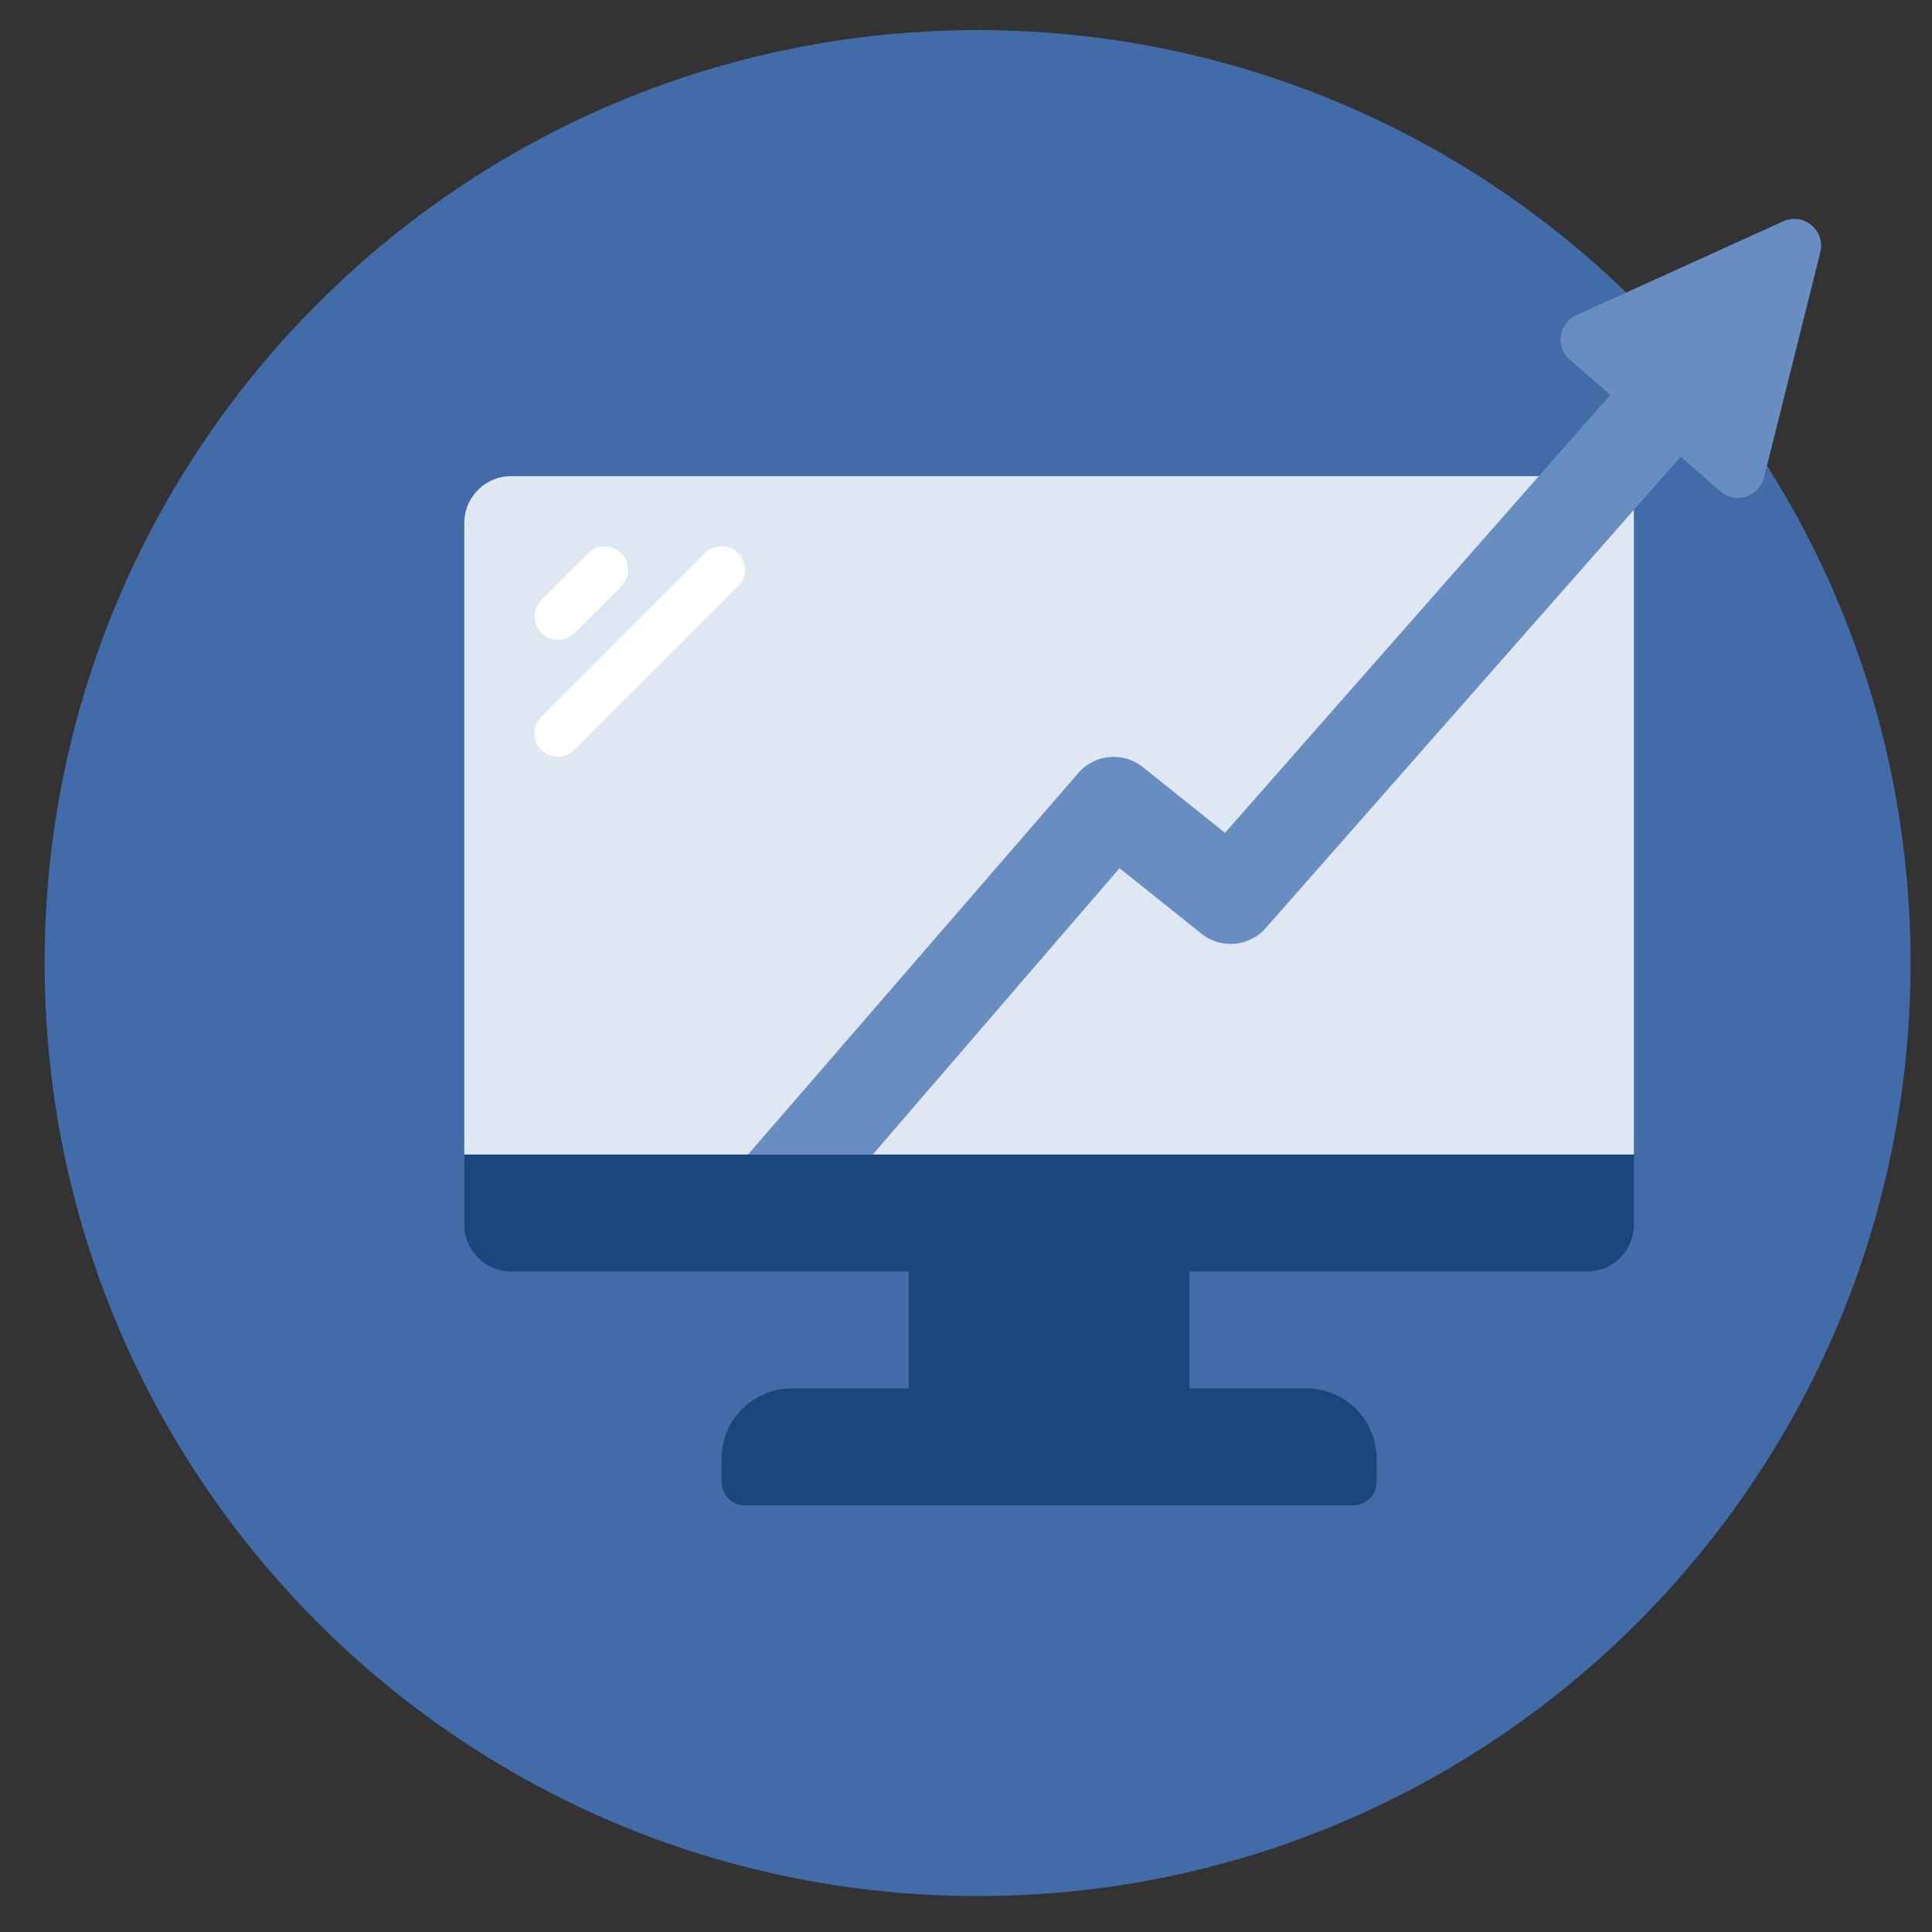<svg xmlns="http://www.w3.org/2000/svg" xmlns:xlink="http://www.w3.org/1999/xlink" id="Layer_1" data-name="Layer 1" width="512" height="512" viewBox="0 0 512 512"><rect x="0" y="0" width="512" height="512" fill="#333333" stroke="none"/><defs><style>.cls-1{fill:none;}.cls-2{clip-path:url(#clip-path);}.cls-3{fill:#426ca8;}.cls-4{fill:#19467c;}.cls-5{fill:#dee7f2;}.cls-6{fill:#688dc1;}.cls-7{fill:#fff;}</style><clipPath id="clip-path"><rect class="cls-1" x="11.827" y="7.978" width="494.495" height="494.495"></rect></clipPath></defs><g id="Group_150" data-name="Group 150"><g class="cls-2"><g id="Group_149" data-name="Group 149"><path id="Path_185" data-name="Path 185" class="cls-3" d="M506.322,255.225c0,136.551-110.696,247.248-247.247,247.248S11.827,391.776,11.827,255.225,122.524,7.978,259.075,7.978,506.322,118.674,506.322,255.225"></path></g></g></g><rect id="Rectangle_197" data-name="Rectangle 197" class="cls-4" x="240.827" y="324.511" width="74.39" height="55.838"></rect><g id="Group_152" data-name="Group 152"><g class="cls-2"><g id="Group_151" data-name="Group 151"><path id="Path_186" data-name="Path 186" class="cls-4" d="M433.002,305.958v18.597a12.399,12.399,0,0,1-12.399,12.399H135.441a12.435,12.435,0,0,1-12.399-12.399v-18.597Z"></path><path id="Path_187" data-name="Path 187" class="cls-5" d="M433.002,305.958V135.109L407.833,126.182H135.441a12.435,12.435,0,0,0-12.399,12.399V305.958"></path><path id="Path_188" data-name="Path 188" class="cls-6" d="M198.24,305.956l87.532-101.107a12.397,12.397,0,0,1,17.11-1.55l21.754,17.418,102.1-116.055-10.663-9.299a7.08,7.08,0,0,1,1.673-11.84l15.313-6.943,39.495-17.917a7.111,7.111,0,0,1,9.858,8.184l-14.936,59.699a7.131,7.131,0,0,1-11.593,3.657l-10.475-9.175L433.07,135.041,335.433,245.943a12.397,12.397,0,0,1-17.047,1.49l-21.699-17.358-65.394,75.878Z"></path><path id="Path_189" data-name="Path 189" class="cls-4" d="M209.831,367.95H346.213a18.597,18.597,0,0,1,18.597,18.597v6.198a6.198,6.198,0,0,1-6.196,6.2H197.428a6.198,6.198,0,0,1-6.2-6.196v-6.202A18.597,18.597,0,0,1,209.825,367.95"></path><path id="Path_190" data-name="Path 190" class="cls-7" d="M147.844,169.577a6.2,6.2,0,0,1-4.382-10.582l12.399-12.399a6.198,6.198,0,0,1,8.766,8.766L152.227,167.76a6.199,6.199,0,0,1-4.384,1.817"></path><path id="Path_191" data-name="Path 191" class="cls-7" d="M147.844,200.57a6.2,6.2,0,0,1-4.382-10.582l43.395-43.394a6.198,6.198,0,0,1,8.766,8.766l-43.395,43.394a6.202,6.202,0,0,1-4.384,1.817"></path></g></g></g></svg>